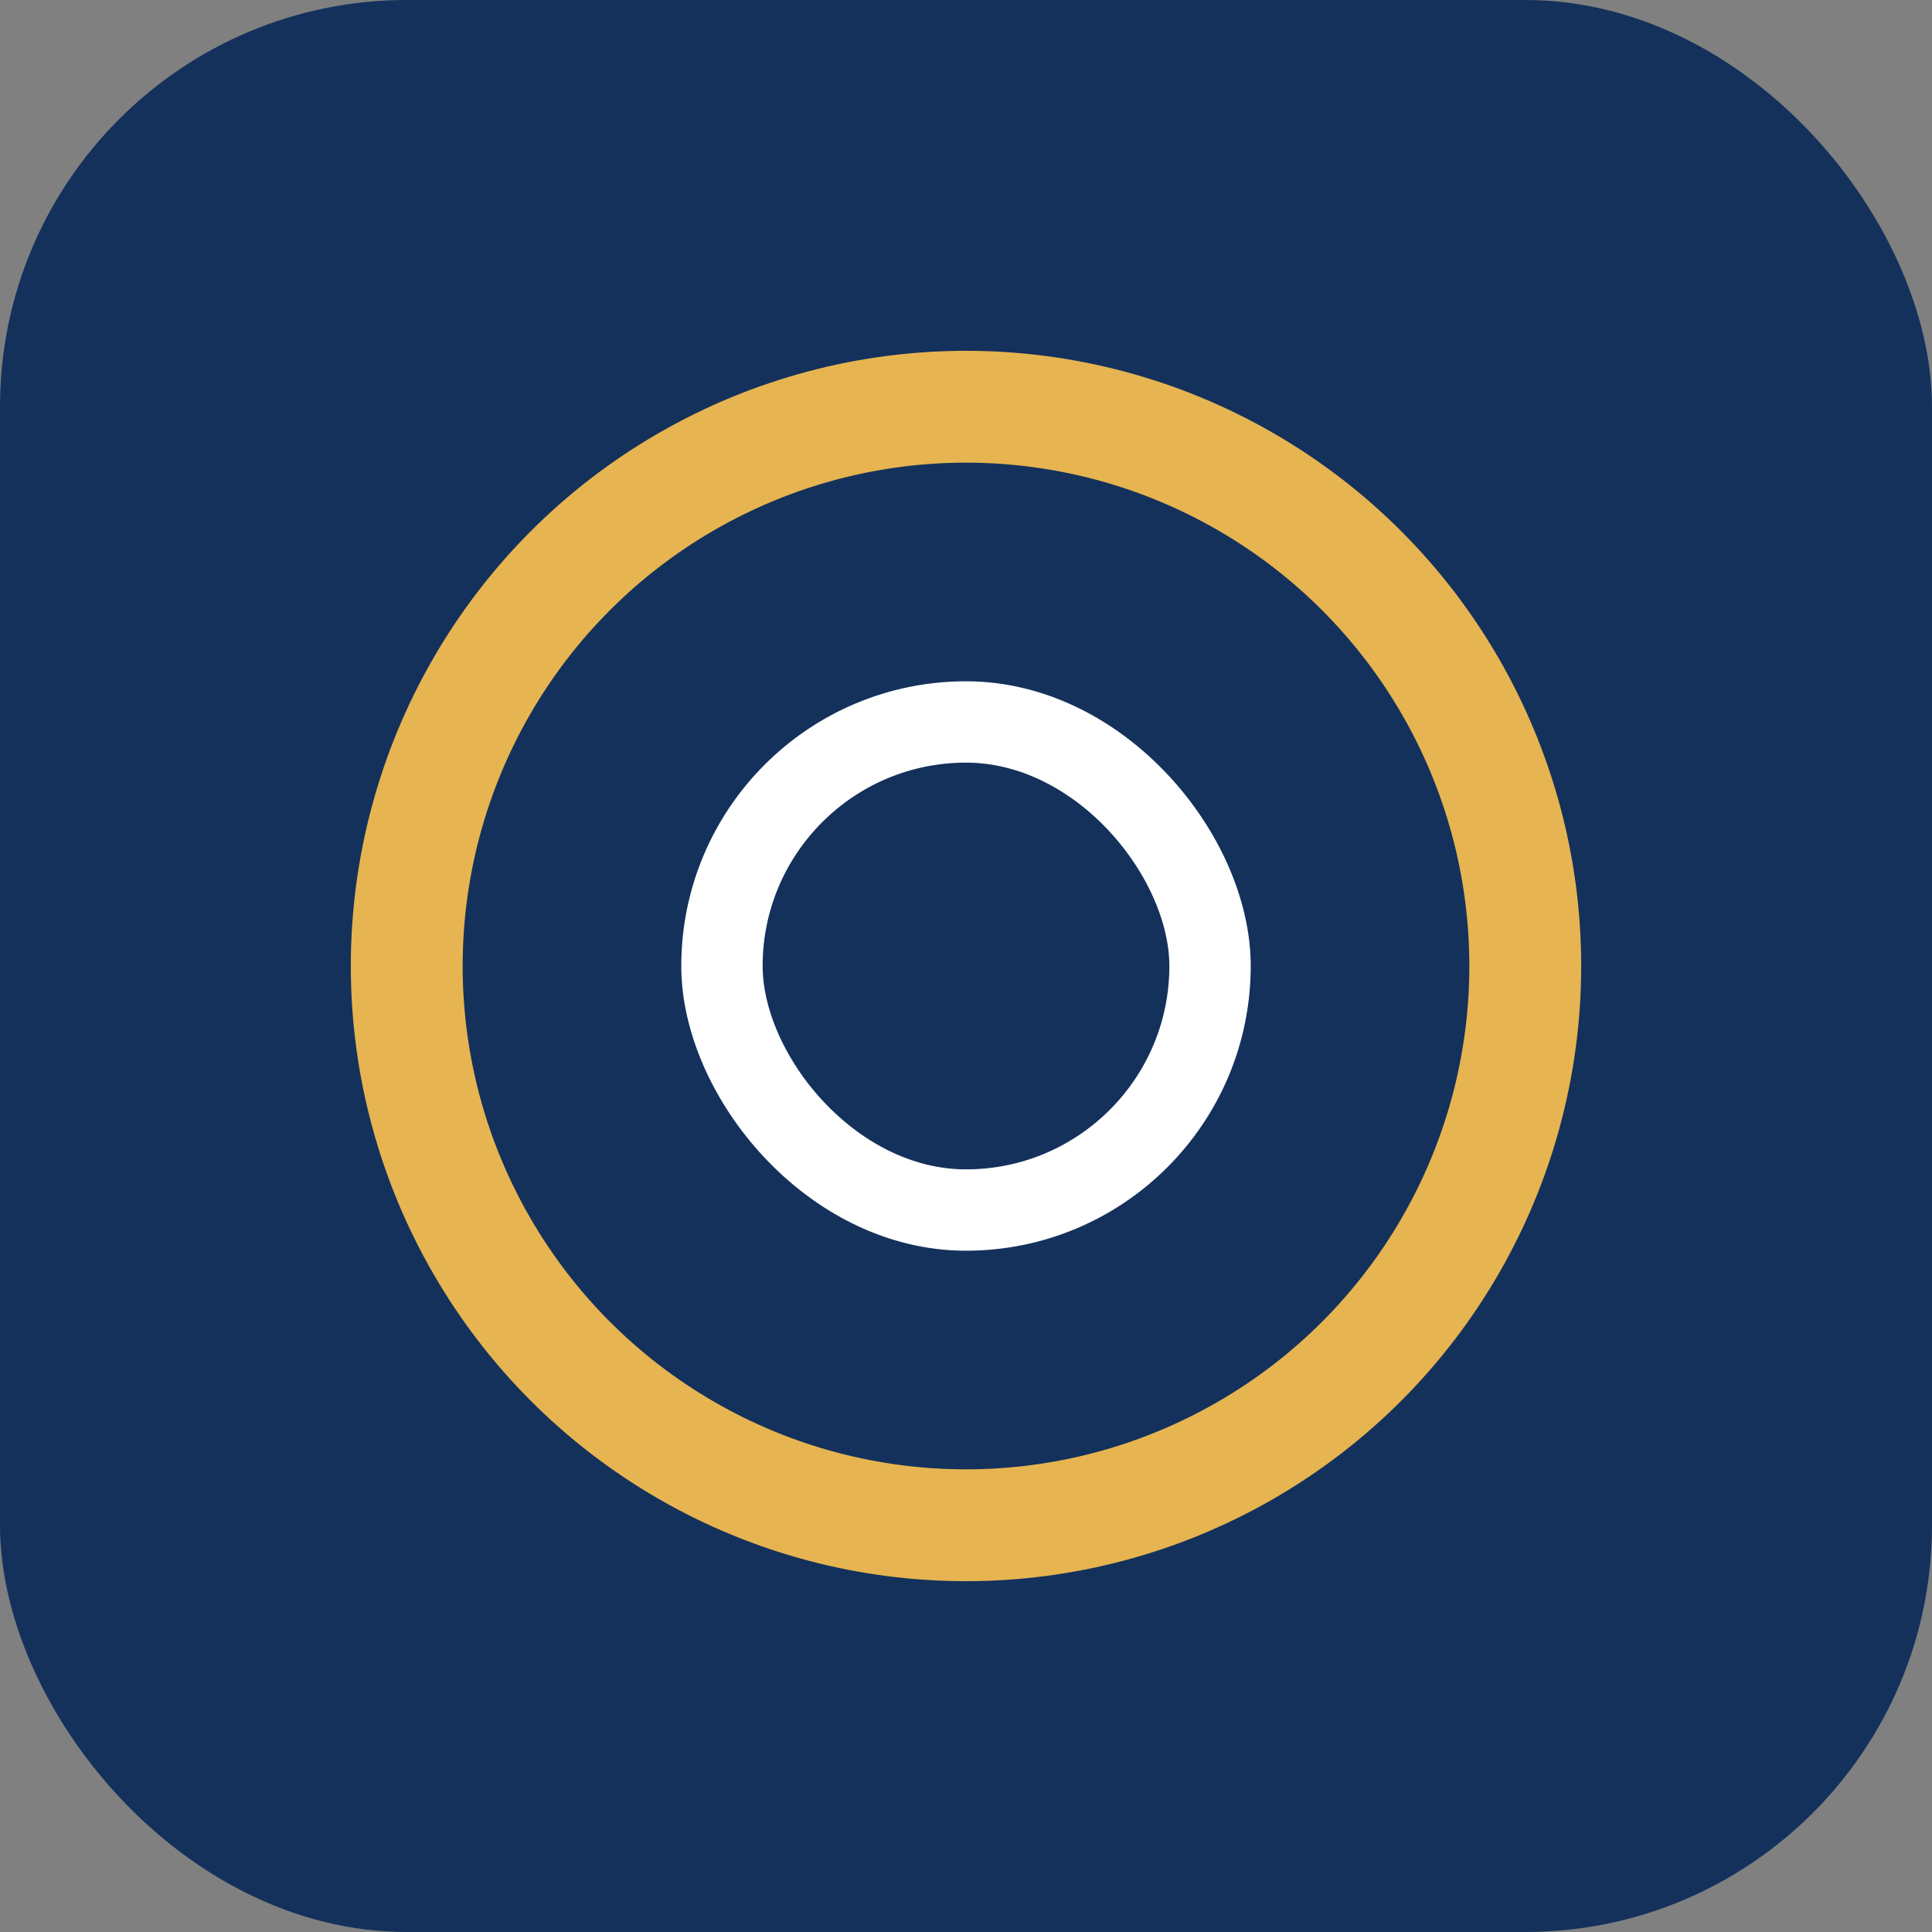<?xml version="1.0" encoding="UTF-8"?>
<svg xmlns="http://www.w3.org/2000/svg" width="38" height="38" viewBox="0 0 38 38"><rect x="0" y="0" width="38" height="38" fill="#808080" stroke="none"/><rect width="38" height="38" rx="8" fill="#14315C"/><circle cx="19" cy="19" r="11" stroke="#E6B450" stroke-width="2.2" fill="none"/><rect x="14.2" y="14.2" width="9.6" height="9.6" rx="4.8" stroke="#FFFFFF" stroke-width="1.6" fill="none"/></svg>